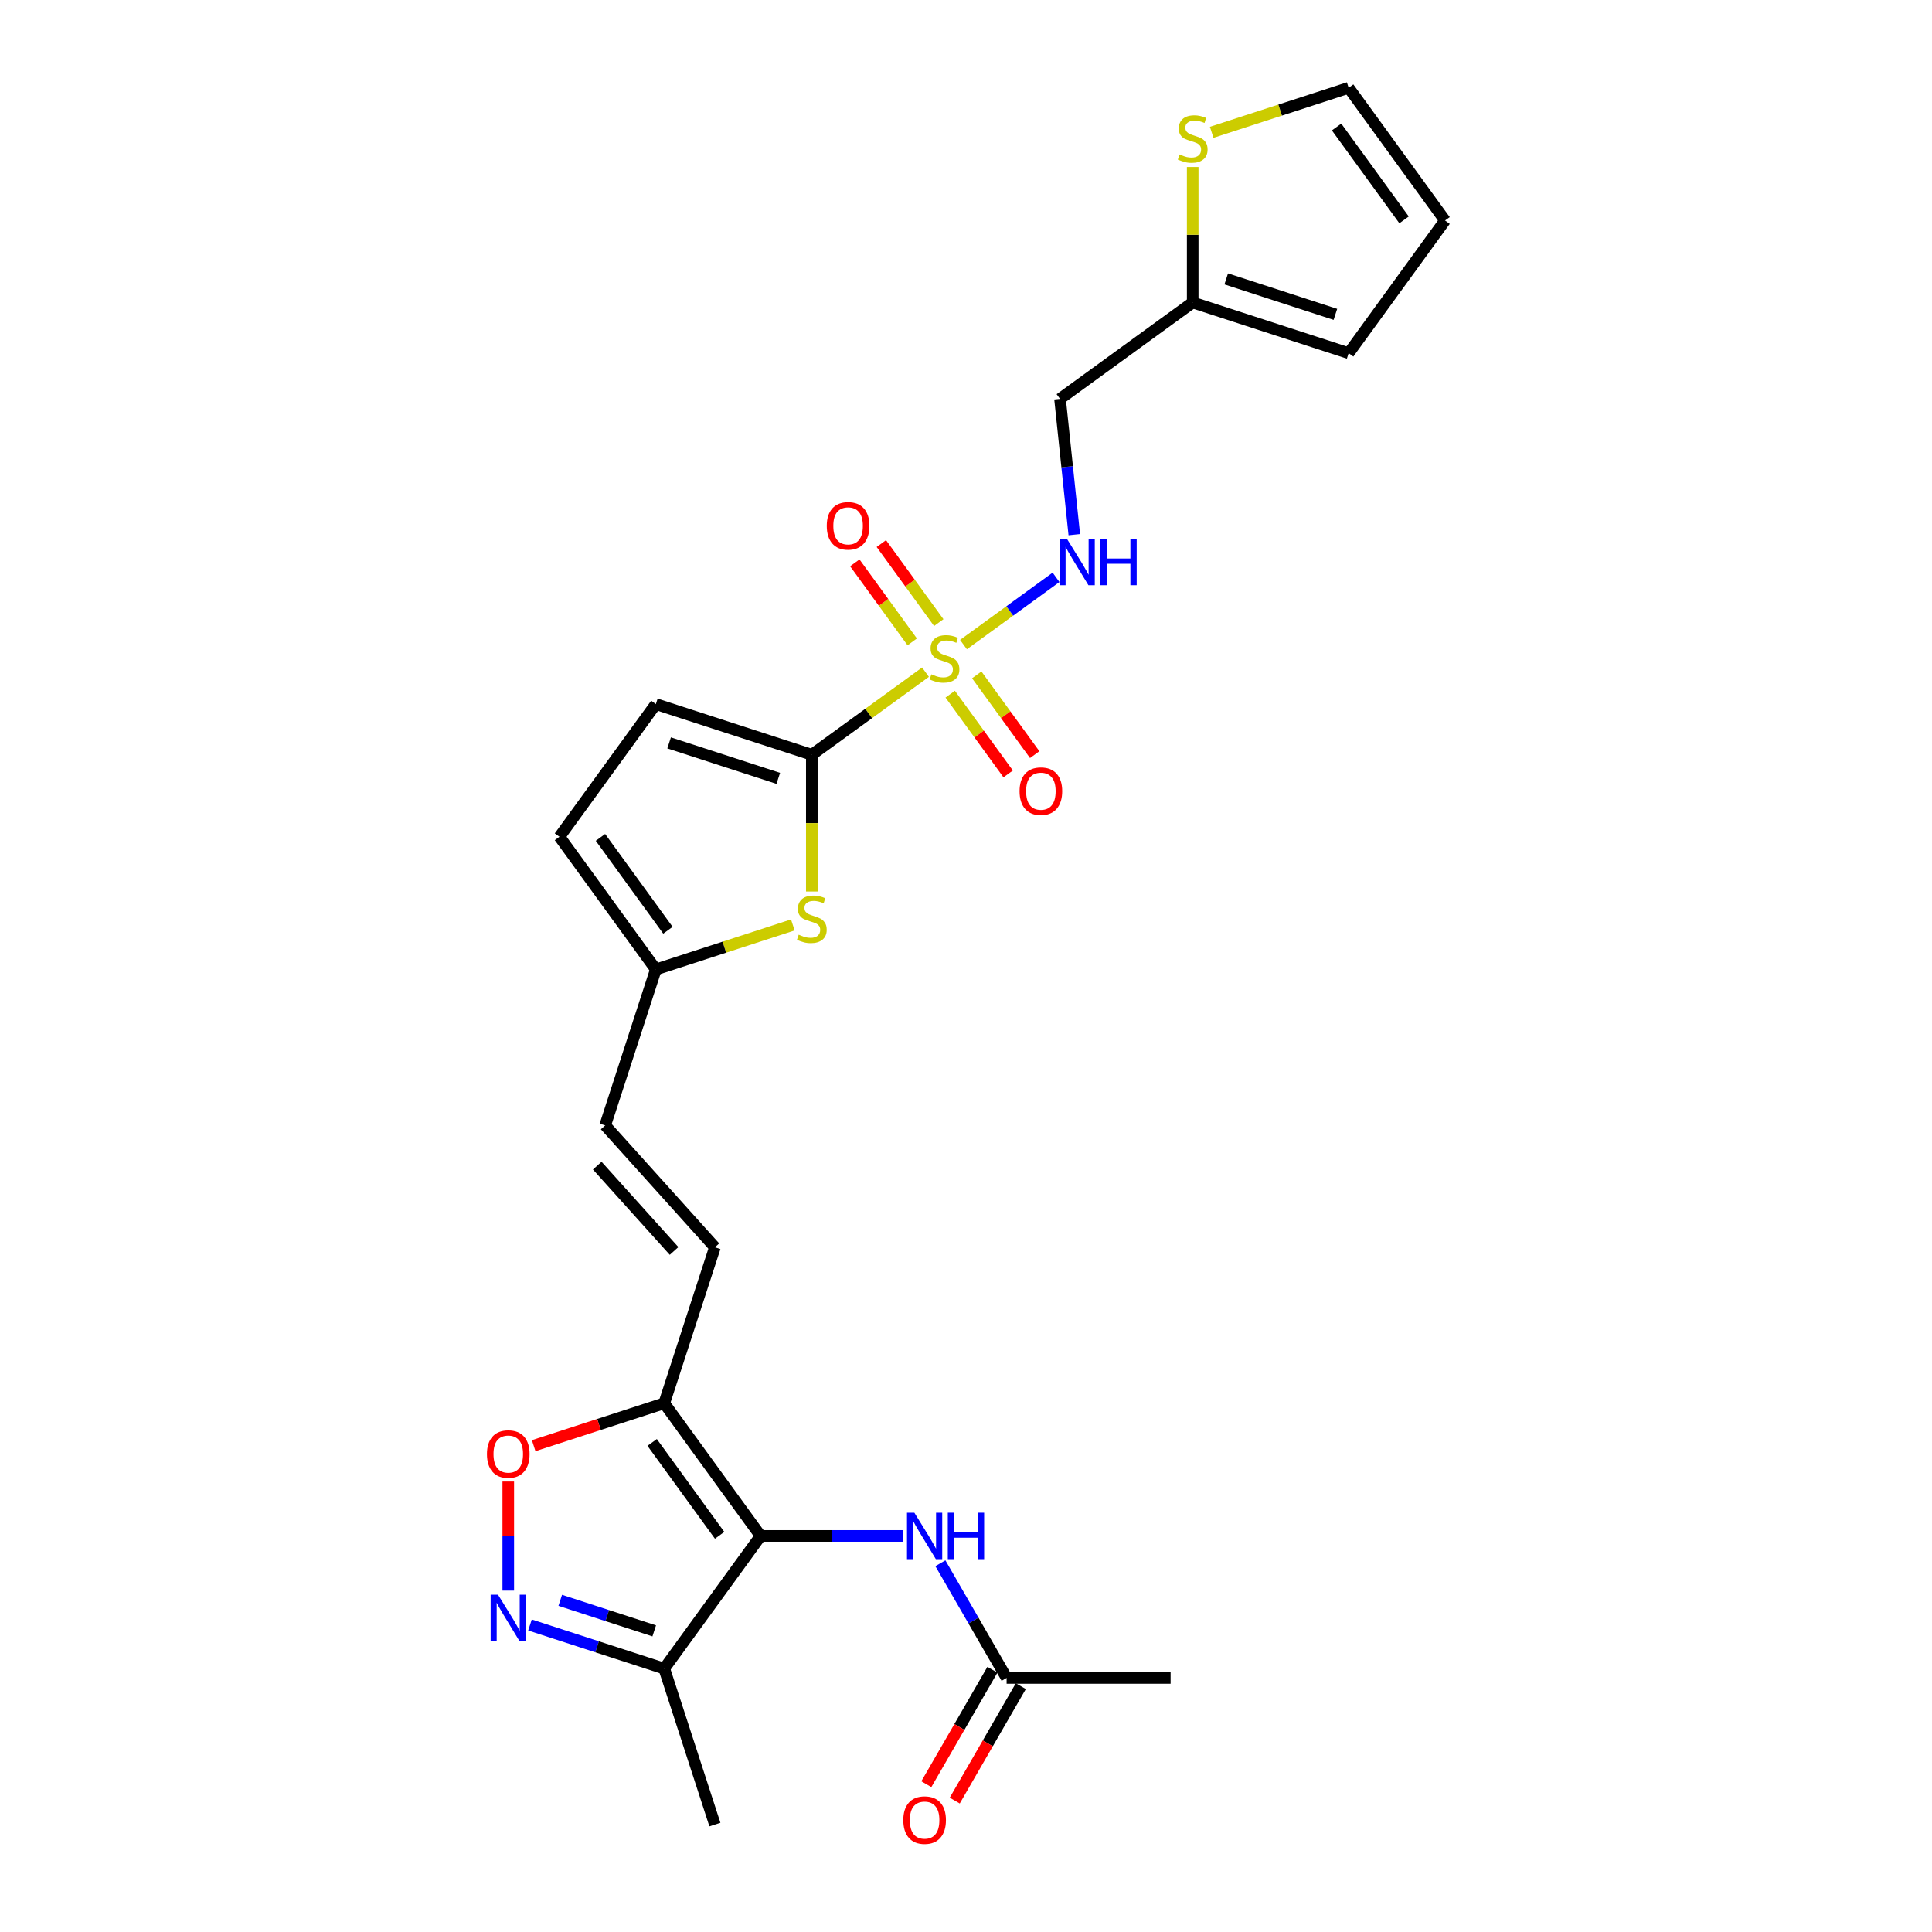 <?xml version='1.0' encoding='iso-8859-1'?>
<svg version='1.1' baseProfile='full'
              xmlns='http://www.w3.org/2000/svg'
                      xmlns:rdkit='http://www.rdkit.org/xml'
                      xmlns:xlink='http://www.w3.org/1999/xlink'
                  xml:space='preserve'
width='1000px' height='1000px' viewBox='0 0 1000 1000'>
<!-- END OF HEADER -->
<rect style='opacity:1.0;fill:#FFFFFF;stroke:none' width='1000' height='1000' x='0' y='0'> </rect>
<path class='bond-0' d='M 479.037,347.916 L 449.616,369.292' style='fill:none;fill-rule:evenodd;stroke:#CCCC00;stroke-width:6px;stroke-linecap:butt;stroke-linejoin:miter;stroke-opacity:1' />
<path class='bond-0' d='M 449.616,369.292 L 420.195,390.668' style='fill:none;fill-rule:evenodd;stroke:#000000;stroke-width:6px;stroke-linecap:butt;stroke-linejoin:miter;stroke-opacity:1' />
<path class='bond-8' d='M 498.696,333.633 L 522.65,316.229' style='fill:none;fill-rule:evenodd;stroke:#CCCC00;stroke-width:6px;stroke-linecap:butt;stroke-linejoin:miter;stroke-opacity:1' />
<path class='bond-8' d='M 522.65,316.229 L 546.604,298.826' style='fill:none;fill-rule:evenodd;stroke:#0000FF;stroke-width:6px;stroke-linecap:butt;stroke-linejoin:miter;stroke-opacity:1' />
<path class='bond-16' d='M 491.829,359.293 L 506.826,379.935' style='fill:none;fill-rule:evenodd;stroke:#CCCC00;stroke-width:6px;stroke-linecap:butt;stroke-linejoin:miter;stroke-opacity:1' />
<path class='bond-16' d='M 506.826,379.935 L 521.824,400.577' style='fill:none;fill-rule:evenodd;stroke:#FF0000;stroke-width:6px;stroke-linecap:butt;stroke-linejoin:miter;stroke-opacity:1' />
<path class='bond-16' d='M 505.564,349.314 L 520.561,369.956' style='fill:none;fill-rule:evenodd;stroke:#CCCC00;stroke-width:6px;stroke-linecap:butt;stroke-linejoin:miter;stroke-opacity:1' />
<path class='bond-16' d='M 520.561,369.956 L 535.558,390.598' style='fill:none;fill-rule:evenodd;stroke:#FF0000;stroke-width:6px;stroke-linecap:butt;stroke-linejoin:miter;stroke-opacity:1' />
<path class='bond-17' d='M 485.905,322.256 L 471.043,301.801' style='fill:none;fill-rule:evenodd;stroke:#CCCC00;stroke-width:6px;stroke-linecap:butt;stroke-linejoin:miter;stroke-opacity:1' />
<path class='bond-17' d='M 471.043,301.801 L 456.182,281.345' style='fill:none;fill-rule:evenodd;stroke:#FF0000;stroke-width:6px;stroke-linecap:butt;stroke-linejoin:miter;stroke-opacity:1' />
<path class='bond-17' d='M 472.17,332.234 L 457.309,311.779' style='fill:none;fill-rule:evenodd;stroke:#CCCC00;stroke-width:6px;stroke-linecap:butt;stroke-linejoin:miter;stroke-opacity:1' />
<path class='bond-17' d='M 457.309,311.779 L 442.447,291.324' style='fill:none;fill-rule:evenodd;stroke:#FF0000;stroke-width:6px;stroke-linecap:butt;stroke-linejoin:miter;stroke-opacity:1' />
<path class='bond-4' d='M 420.195,390.668 L 420.195,426.056' style='fill:none;fill-rule:evenodd;stroke:#000000;stroke-width:6px;stroke-linecap:butt;stroke-linejoin:miter;stroke-opacity:1' />
<path class='bond-4' d='M 420.195,426.056 L 420.195,461.444' style='fill:none;fill-rule:evenodd;stroke:#CCCC00;stroke-width:6px;stroke-linecap:butt;stroke-linejoin:miter;stroke-opacity:1' />
<path class='bond-9' d='M 420.195,390.668 L 339.465,364.437' style='fill:none;fill-rule:evenodd;stroke:#000000;stroke-width:6px;stroke-linecap:butt;stroke-linejoin:miter;stroke-opacity:1' />
<path class='bond-9' d='M 402.839,402.879 L 346.329,384.518' style='fill:none;fill-rule:evenodd;stroke:#000000;stroke-width:6px;stroke-linecap:butt;stroke-linejoin:miter;stroke-opacity:1' />
<path class='bond-1' d='M 393.696,794.994 L 343.803,726.321' style='fill:none;fill-rule:evenodd;stroke:#000000;stroke-width:6px;stroke-linecap:butt;stroke-linejoin:miter;stroke-opacity:1' />
<path class='bond-1' d='M 372.477,794.672 L 337.552,746.601' style='fill:none;fill-rule:evenodd;stroke:#000000;stroke-width:6px;stroke-linecap:butt;stroke-linejoin:miter;stroke-opacity:1' />
<path class='bond-5' d='M 393.696,794.994 L 343.803,863.666' style='fill:none;fill-rule:evenodd;stroke:#000000;stroke-width:6px;stroke-linecap:butt;stroke-linejoin:miter;stroke-opacity:1' />
<path class='bond-7' d='M 393.696,794.994 L 430.519,794.994' style='fill:none;fill-rule:evenodd;stroke:#000000;stroke-width:6px;stroke-linecap:butt;stroke-linejoin:miter;stroke-opacity:1' />
<path class='bond-7' d='M 430.519,794.994 L 467.341,794.994' style='fill:none;fill-rule:evenodd;stroke:#0000FF;stroke-width:6px;stroke-linecap:butt;stroke-linejoin:miter;stroke-opacity:1' />
<path class='bond-2' d='M 343.803,726.321 L 370.033,645.592' style='fill:none;fill-rule:evenodd;stroke:#000000;stroke-width:6px;stroke-linecap:butt;stroke-linejoin:miter;stroke-opacity:1' />
<path class='bond-6' d='M 343.803,726.321 L 310.016,737.299' style='fill:none;fill-rule:evenodd;stroke:#000000;stroke-width:6px;stroke-linecap:butt;stroke-linejoin:miter;stroke-opacity:1' />
<path class='bond-6' d='M 310.016,737.299 L 276.23,748.277' style='fill:none;fill-rule:evenodd;stroke:#FF0000;stroke-width:6px;stroke-linecap:butt;stroke-linejoin:miter;stroke-opacity:1' />
<path class='bond-3' d='M 263.073,823.294 L 263.073,795.072' style='fill:none;fill-rule:evenodd;stroke:#0000FF;stroke-width:6px;stroke-linecap:butt;stroke-linejoin:miter;stroke-opacity:1' />
<path class='bond-3' d='M 263.073,795.072 L 263.073,766.849' style='fill:none;fill-rule:evenodd;stroke:#FF0000;stroke-width:6px;stroke-linecap:butt;stroke-linejoin:miter;stroke-opacity:1' />
<path class='bond-28' d='M 274.312,841.087 L 309.057,852.377' style='fill:none;fill-rule:evenodd;stroke:#0000FF;stroke-width:6px;stroke-linecap:butt;stroke-linejoin:miter;stroke-opacity:1' />
<path class='bond-28' d='M 309.057,852.377 L 343.803,863.666' style='fill:none;fill-rule:evenodd;stroke:#000000;stroke-width:6px;stroke-linecap:butt;stroke-linejoin:miter;stroke-opacity:1' />
<path class='bond-28' d='M 289.982,828.328 L 314.303,836.231' style='fill:none;fill-rule:evenodd;stroke:#0000FF;stroke-width:6px;stroke-linecap:butt;stroke-linejoin:miter;stroke-opacity:1' />
<path class='bond-28' d='M 314.303,836.231 L 338.625,844.133' style='fill:none;fill-rule:evenodd;stroke:#000000;stroke-width:6px;stroke-linecap:butt;stroke-linejoin:miter;stroke-opacity:1' />
<path class='bond-11' d='M 410.365,478.745 L 374.915,490.264' style='fill:none;fill-rule:evenodd;stroke:#CCCC00;stroke-width:6px;stroke-linecap:butt;stroke-linejoin:miter;stroke-opacity:1' />
<path class='bond-11' d='M 374.915,490.264 L 339.465,501.782' style='fill:none;fill-rule:evenodd;stroke:#000000;stroke-width:6px;stroke-linecap:butt;stroke-linejoin:miter;stroke-opacity:1' />
<path class='bond-24' d='M 343.803,863.666 L 370.033,944.395' style='fill:none;fill-rule:evenodd;stroke:#000000;stroke-width:6px;stroke-linecap:butt;stroke-linejoin:miter;stroke-opacity:1' />
<path class='bond-18' d='M 486.744,809.135 L 503.883,838.82' style='fill:none;fill-rule:evenodd;stroke:#0000FF;stroke-width:6px;stroke-linecap:butt;stroke-linejoin:miter;stroke-opacity:1' />
<path class='bond-18' d='M 503.883,838.82 L 521.022,868.505' style='fill:none;fill-rule:evenodd;stroke:#000000;stroke-width:6px;stroke-linecap:butt;stroke-linejoin:miter;stroke-opacity:1' />
<path class='bond-19' d='M 556.053,276.739 L 552.36,241.601' style='fill:none;fill-rule:evenodd;stroke:#0000FF;stroke-width:6px;stroke-linecap:butt;stroke-linejoin:miter;stroke-opacity:1' />
<path class='bond-19' d='M 552.36,241.601 L 548.667,206.462' style='fill:none;fill-rule:evenodd;stroke:#000000;stroke-width:6px;stroke-linecap:butt;stroke-linejoin:miter;stroke-opacity:1' />
<path class='bond-14' d='M 339.465,364.437 L 289.572,433.11' style='fill:none;fill-rule:evenodd;stroke:#000000;stroke-width:6px;stroke-linecap:butt;stroke-linejoin:miter;stroke-opacity:1' />
<path class='bond-10' d='M 370.033,645.592 L 313.235,582.511' style='fill:none;fill-rule:evenodd;stroke:#000000;stroke-width:6px;stroke-linecap:butt;stroke-linejoin:miter;stroke-opacity:1' />
<path class='bond-10' d='M 348.897,647.49 L 309.138,603.333' style='fill:none;fill-rule:evenodd;stroke:#000000;stroke-width:6px;stroke-linecap:butt;stroke-linejoin:miter;stroke-opacity:1' />
<path class='bond-12' d='M 339.465,501.782 L 313.235,582.511' style='fill:none;fill-rule:evenodd;stroke:#000000;stroke-width:6px;stroke-linecap:butt;stroke-linejoin:miter;stroke-opacity:1' />
<path class='bond-26' d='M 339.465,501.782 L 289.572,433.11' style='fill:none;fill-rule:evenodd;stroke:#000000;stroke-width:6px;stroke-linecap:butt;stroke-linejoin:miter;stroke-opacity:1' />
<path class='bond-26' d='M 345.716,481.502 L 310.79,433.432' style='fill:none;fill-rule:evenodd;stroke:#000000;stroke-width:6px;stroke-linecap:butt;stroke-linejoin:miter;stroke-opacity:1' />
<path class='bond-13' d='M 617.339,156.569 L 548.667,206.462' style='fill:none;fill-rule:evenodd;stroke:#000000;stroke-width:6px;stroke-linecap:butt;stroke-linejoin:miter;stroke-opacity:1' />
<path class='bond-15' d='M 617.339,156.569 L 617.339,121.503' style='fill:none;fill-rule:evenodd;stroke:#000000;stroke-width:6px;stroke-linecap:butt;stroke-linejoin:miter;stroke-opacity:1' />
<path class='bond-15' d='M 617.339,121.503 L 617.339,86.438' style='fill:none;fill-rule:evenodd;stroke:#CCCC00;stroke-width:6px;stroke-linecap:butt;stroke-linejoin:miter;stroke-opacity:1' />
<path class='bond-21' d='M 617.339,156.569 L 698.068,182.799' style='fill:none;fill-rule:evenodd;stroke:#000000;stroke-width:6px;stroke-linecap:butt;stroke-linejoin:miter;stroke-opacity:1' />
<path class='bond-21' d='M 634.694,144.358 L 691.205,162.719' style='fill:none;fill-rule:evenodd;stroke:#000000;stroke-width:6px;stroke-linecap:butt;stroke-linejoin:miter;stroke-opacity:1' />
<path class='bond-20' d='M 627.168,68.491 L 662.618,56.973' style='fill:none;fill-rule:evenodd;stroke:#CCCC00;stroke-width:6px;stroke-linecap:butt;stroke-linejoin:miter;stroke-opacity:1' />
<path class='bond-20' d='M 662.618,56.973 L 698.068,45.455' style='fill:none;fill-rule:evenodd;stroke:#000000;stroke-width:6px;stroke-linecap:butt;stroke-linejoin:miter;stroke-opacity:1' />
<path class='bond-23' d='M 513.67,864.261 L 496.571,893.878' style='fill:none;fill-rule:evenodd;stroke:#000000;stroke-width:6px;stroke-linecap:butt;stroke-linejoin:miter;stroke-opacity:1' />
<path class='bond-23' d='M 496.571,893.878 L 479.472,923.495' style='fill:none;fill-rule:evenodd;stroke:#FF0000;stroke-width:6px;stroke-linecap:butt;stroke-linejoin:miter;stroke-opacity:1' />
<path class='bond-23' d='M 528.373,872.749 L 511.273,902.366' style='fill:none;fill-rule:evenodd;stroke:#000000;stroke-width:6px;stroke-linecap:butt;stroke-linejoin:miter;stroke-opacity:1' />
<path class='bond-23' d='M 511.273,902.366 L 494.174,931.983' style='fill:none;fill-rule:evenodd;stroke:#FF0000;stroke-width:6px;stroke-linecap:butt;stroke-linejoin:miter;stroke-opacity:1' />
<path class='bond-25' d='M 521.022,868.505 L 605.905,868.505' style='fill:none;fill-rule:evenodd;stroke:#000000;stroke-width:6px;stroke-linecap:butt;stroke-linejoin:miter;stroke-opacity:1' />
<path class='bond-27' d='M 698.068,45.455 L 747.962,114.127' style='fill:none;fill-rule:evenodd;stroke:#000000;stroke-width:6px;stroke-linecap:butt;stroke-linejoin:miter;stroke-opacity:1' />
<path class='bond-27' d='M 691.818,65.734 L 726.743,113.805' style='fill:none;fill-rule:evenodd;stroke:#000000;stroke-width:6px;stroke-linecap:butt;stroke-linejoin:miter;stroke-opacity:1' />
<path class='bond-22' d='M 698.068,182.799 L 747.962,114.127' style='fill:none;fill-rule:evenodd;stroke:#000000;stroke-width:6px;stroke-linecap:butt;stroke-linejoin:miter;stroke-opacity:1' />
<path  class='atom-0' d='M 482.076 349.025
Q 482.348 349.127, 483.468 349.602
Q 484.589 350.078, 485.811 350.383
Q 487.067 350.655, 488.29 350.655
Q 490.565 350.655, 491.889 349.568
Q 493.213 348.448, 493.213 346.512
Q 493.213 345.188, 492.534 344.373
Q 491.889 343.559, 490.87 343.117
Q 489.852 342.676, 488.154 342.166
Q 486.015 341.521, 484.725 340.91
Q 483.468 340.299, 482.552 339.009
Q 481.669 337.719, 481.669 335.545
Q 481.669 332.524, 483.706 330.656
Q 485.777 328.789, 489.852 328.789
Q 492.636 328.789, 495.793 330.113
L 495.012 332.727
Q 492.126 331.539, 489.953 331.539
Q 487.611 331.539, 486.32 332.524
Q 485.03 333.474, 485.064 335.138
Q 485.064 336.428, 485.709 337.209
Q 486.388 337.99, 487.339 338.432
Q 488.324 338.873, 489.953 339.382
Q 492.126 340.061, 493.417 340.74
Q 494.707 341.419, 495.624 342.812
Q 496.574 344.17, 496.574 346.512
Q 496.574 349.84, 494.333 351.639
Q 492.126 353.405, 488.426 353.405
Q 486.286 353.405, 484.657 352.93
Q 483.061 352.488, 481.159 351.707
L 482.076 349.025
' fill='#CCCC00'/>
<path  class='atom-4' d='M 257.76 825.416
L 265.637 838.149
Q 266.418 839.405, 267.674 841.68
Q 268.93 843.955, 268.998 844.09
L 268.998 825.416
L 272.19 825.416
L 272.19 849.455
L 268.896 849.455
L 260.442 835.534
Q 259.457 833.904, 258.405 832.037
Q 257.386 830.17, 257.081 829.592
L 257.081 849.455
L 253.957 849.455
L 253.957 825.416
L 257.76 825.416
' fill='#0000FF'/>
<path  class='atom-5' d='M 413.404 483.802
Q 413.675 483.904, 414.796 484.379
Q 415.916 484.855, 417.139 485.16
Q 418.395 485.432, 419.617 485.432
Q 421.892 485.432, 423.216 484.345
Q 424.541 483.225, 424.541 481.29
Q 424.541 479.965, 423.862 479.151
Q 423.216 478.336, 422.198 477.894
Q 421.179 477.453, 419.482 476.944
Q 417.342 476.298, 416.052 475.687
Q 414.796 475.076, 413.879 473.786
Q 412.996 472.496, 412.996 470.323
Q 412.996 467.301, 415.034 465.433
Q 417.105 463.566, 421.179 463.566
Q 423.963 463.566, 427.121 464.89
L 426.34 467.504
Q 423.454 466.316, 421.281 466.316
Q 418.938 466.316, 417.648 467.301
Q 416.358 468.251, 416.392 469.915
Q 416.392 471.205, 417.037 471.986
Q 417.716 472.767, 418.667 473.209
Q 419.651 473.65, 421.281 474.159
Q 423.454 474.838, 424.744 475.517
Q 426.035 476.197, 426.951 477.589
Q 427.902 478.947, 427.902 481.29
Q 427.902 484.617, 425.661 486.417
Q 423.454 488.182, 419.753 488.182
Q 417.614 488.182, 415.984 487.707
Q 414.388 487.265, 412.487 486.484
L 413.404 483.802
' fill='#CCCC00'/>
<path  class='atom-7' d='M 252.038 752.62
Q 252.038 746.848, 254.891 743.622
Q 257.743 740.396, 263.073 740.396
Q 268.404 740.396, 271.256 743.622
Q 274.108 746.848, 274.108 752.62
Q 274.108 758.46, 271.222 761.787
Q 268.336 765.081, 263.073 765.081
Q 257.777 765.081, 254.891 761.787
Q 252.038 758.494, 252.038 752.62
M 263.073 762.364
Q 266.74 762.364, 268.71 759.92
Q 270.713 757.441, 270.713 752.62
Q 270.713 747.9, 268.71 745.523
Q 266.74 743.113, 263.073 743.113
Q 259.406 743.113, 257.403 745.489
Q 255.434 747.866, 255.434 752.62
Q 255.434 757.475, 257.403 759.92
Q 259.406 762.364, 263.073 762.364
' fill='#FF0000'/>
<path  class='atom-8' d='M 473.266 782.974
L 481.143 795.707
Q 481.924 796.963, 483.18 799.238
Q 484.437 801.513, 484.505 801.649
L 484.505 782.974
L 487.696 782.974
L 487.696 807.013
L 484.403 807.013
L 475.948 793.092
Q 474.964 791.463, 473.911 789.595
Q 472.893 787.728, 472.587 787.15
L 472.587 807.013
L 469.463 807.013
L 469.463 782.974
L 473.266 782.974
' fill='#0000FF'/>
<path  class='atom-8' d='M 490.582 782.974
L 493.842 782.974
L 493.842 793.194
L 506.133 793.194
L 506.133 782.974
L 509.393 782.974
L 509.393 807.013
L 506.133 807.013
L 506.133 795.91
L 493.842 795.91
L 493.842 807.013
L 490.582 807.013
L 490.582 782.974
' fill='#0000FF'/>
<path  class='atom-9' d='M 552.226 278.861
L 560.103 291.594
Q 560.884 292.85, 562.14 295.125
Q 563.396 297.4, 563.464 297.536
L 563.464 278.861
L 566.656 278.861
L 566.656 302.9
L 563.362 302.9
L 554.908 288.98
Q 553.923 287.35, 552.871 285.482
Q 551.852 283.615, 551.546 283.038
L 551.546 302.9
L 548.423 302.9
L 548.423 278.861
L 552.226 278.861
' fill='#0000FF'/>
<path  class='atom-9' d='M 569.542 278.861
L 572.801 278.861
L 572.801 289.081
L 585.093 289.081
L 585.093 278.861
L 588.352 278.861
L 588.352 302.9
L 585.093 302.9
L 585.093 291.798
L 572.801 291.798
L 572.801 302.9
L 569.542 302.9
L 569.542 278.861
' fill='#0000FF'/>
<path  class='atom-16' d='M 610.548 79.936
Q 610.82 80.038, 611.94 80.513
Q 613.061 80.988, 614.283 81.294
Q 615.539 81.566, 616.762 81.566
Q 619.037 81.566, 620.361 80.479
Q 621.685 79.359, 621.685 77.423
Q 621.685 76.099, 621.006 75.284
Q 620.361 74.469, 619.342 74.028
Q 618.324 73.587, 616.626 73.077
Q 614.487 72.432, 613.197 71.821
Q 611.94 71.21, 611.024 69.919
Q 610.141 68.629, 610.141 66.456
Q 610.141 63.434, 612.178 61.567
Q 614.249 59.7, 618.324 59.7
Q 621.108 59.7, 624.265 61.024
L 623.484 63.638
Q 620.598 62.45, 618.425 62.45
Q 616.083 62.45, 614.792 63.434
Q 613.502 64.385, 613.536 66.049
Q 613.536 67.339, 614.181 68.12
Q 614.86 68.901, 615.811 69.342
Q 616.796 69.784, 618.425 70.293
Q 620.598 70.972, 621.889 71.651
Q 623.179 72.33, 624.096 73.722
Q 625.046 75.08, 625.046 77.423
Q 625.046 80.751, 622.805 82.55
Q 620.598 84.316, 616.898 84.316
Q 614.758 84.316, 613.129 83.84
Q 611.533 83.399, 609.631 82.618
L 610.548 79.936
' fill='#CCCC00'/>
<path  class='atom-17' d='M 527.725 409.515
Q 527.725 403.743, 530.578 400.517
Q 533.43 397.291, 538.76 397.291
Q 544.091 397.291, 546.943 400.517
Q 549.795 403.743, 549.795 409.515
Q 549.795 415.355, 546.909 418.682
Q 544.023 421.976, 538.76 421.976
Q 533.464 421.976, 530.578 418.682
Q 527.725 415.389, 527.725 409.515
M 538.76 419.259
Q 542.427 419.259, 544.397 416.815
Q 546.4 414.336, 546.4 409.515
Q 546.4 404.795, 544.397 402.418
Q 542.427 400.008, 538.76 400.008
Q 535.093 400.008, 533.09 402.384
Q 531.121 404.761, 531.121 409.515
Q 531.121 414.37, 533.09 416.815
Q 535.093 419.259, 538.76 419.259
' fill='#FF0000'/>
<path  class='atom-18' d='M 427.939 272.17
Q 427.939 266.398, 430.791 263.172
Q 433.643 259.947, 438.974 259.947
Q 444.304 259.947, 447.156 263.172
Q 450.008 266.398, 450.008 272.17
Q 450.008 278.01, 447.122 281.337
Q 444.236 284.631, 438.974 284.631
Q 433.677 284.631, 430.791 281.337
Q 427.939 278.044, 427.939 272.17
M 438.974 281.914
Q 442.64 281.914, 444.61 279.47
Q 446.613 276.991, 446.613 272.17
Q 446.613 267.45, 444.61 265.074
Q 442.64 262.663, 438.974 262.663
Q 435.307 262.663, 433.303 265.04
Q 431.334 267.416, 431.334 272.17
Q 431.334 277.025, 433.303 279.47
Q 435.307 281.914, 438.974 281.914
' fill='#FF0000'/>
<path  class='atom-24' d='M 467.545 942.085
Q 467.545 936.312, 470.397 933.087
Q 473.249 929.861, 478.58 929.861
Q 483.91 929.861, 486.763 933.087
Q 489.615 936.312, 489.615 942.085
Q 489.615 947.925, 486.729 951.252
Q 483.843 954.545, 478.58 954.545
Q 473.283 954.545, 470.397 951.252
Q 467.545 947.958, 467.545 942.085
M 478.58 951.829
Q 482.247 951.829, 484.216 949.385
Q 486.219 946.906, 486.219 942.085
Q 486.219 937.365, 484.216 934.988
Q 482.247 932.578, 478.58 932.578
Q 474.913 932.578, 472.909 934.954
Q 470.94 937.331, 470.94 942.085
Q 470.94 946.94, 472.909 949.385
Q 474.913 951.829, 478.58 951.829
' fill='#FF0000'/>
</svg>
